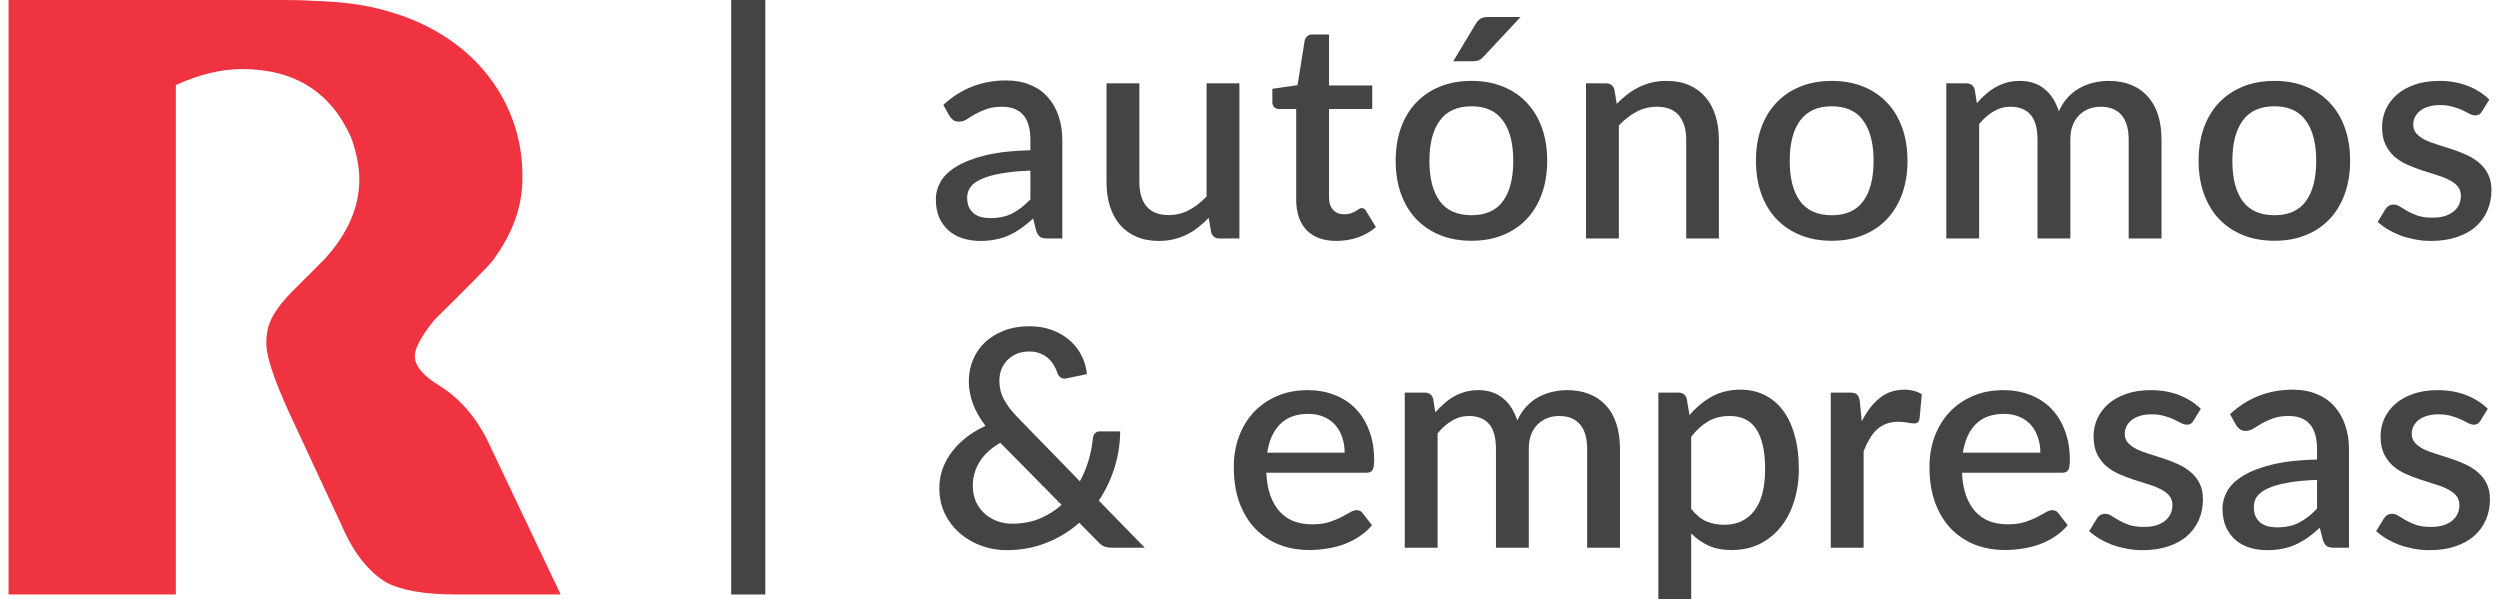 <svg width="146" height="35" viewBox="0 0 146 35" fill="none" xmlns="http://www.w3.org/2000/svg">
<g clip-path="url(#clip0_6738_13973)">
<path d="M144.859 24.57C144.811 24.653 144.758 24.712 144.698 24.747C144.639 24.783 144.564 24.801 144.475 24.801C144.374 24.801 144.264 24.771 144.145 24.712C144.026 24.647 143.886 24.576 143.726 24.499C143.565 24.422 143.375 24.354 143.155 24.294C142.941 24.229 142.688 24.197 142.397 24.197C142.159 24.197 141.942 24.226 141.746 24.285C141.555 24.339 141.392 24.419 141.255 24.525C141.124 24.626 141.023 24.747 140.952 24.89C140.88 25.026 140.845 25.174 140.845 25.334C140.845 25.547 140.91 25.725 141.041 25.867C141.172 26.009 141.344 26.133 141.558 26.24C141.772 26.341 142.016 26.433 142.29 26.515C142.563 26.598 142.843 26.687 143.128 26.782C143.414 26.877 143.693 26.986 143.967 27.111C144.24 27.235 144.484 27.389 144.698 27.573C144.912 27.75 145.085 27.97 145.216 28.23C145.346 28.485 145.412 28.796 145.412 29.163C145.412 29.589 145.335 29.983 145.18 30.345C145.025 30.706 144.799 31.02 144.502 31.286C144.205 31.553 143.833 31.76 143.387 31.908C142.947 32.056 142.441 32.13 141.871 32.13C141.555 32.13 141.249 32.101 140.952 32.041C140.66 31.988 140.381 31.914 140.113 31.819C139.852 31.719 139.605 31.6 139.373 31.464C139.147 31.328 138.945 31.18 138.766 31.02L139.212 30.291C139.266 30.203 139.331 30.134 139.409 30.087C139.492 30.034 139.593 30.007 139.712 30.007C139.837 30.007 139.959 30.049 140.078 30.131C140.202 30.208 140.345 30.294 140.506 30.389C140.672 30.484 140.872 30.573 141.103 30.656C141.335 30.733 141.624 30.771 141.969 30.771C142.254 30.771 142.501 30.738 142.709 30.673C142.917 30.602 143.09 30.508 143.226 30.389C143.363 30.271 143.464 30.137 143.53 29.989C143.595 29.835 143.628 29.672 143.628 29.501C143.628 29.27 143.562 29.08 143.432 28.932C143.301 28.784 143.125 28.657 142.905 28.55C142.691 28.443 142.444 28.349 142.165 28.266C141.891 28.183 141.612 28.094 141.326 27.999C141.041 27.904 140.759 27.795 140.479 27.67C140.205 27.546 139.959 27.389 139.739 27.2C139.525 27.004 139.352 26.77 139.221 26.498C139.09 26.219 139.025 25.882 139.025 25.485C139.025 25.123 139.096 24.78 139.239 24.454C139.388 24.128 139.602 23.841 139.881 23.592C140.167 23.344 140.515 23.148 140.925 23.006C141.341 22.858 141.82 22.784 142.361 22.784C142.974 22.784 143.53 22.882 144.029 23.077C144.529 23.273 144.948 23.539 145.287 23.877L144.859 24.57Z" fill="#444444"/>
<path d="M135.316 28.026C134.632 28.049 134.055 28.105 133.586 28.194C133.116 28.277 132.735 28.387 132.444 28.523C132.152 28.653 131.941 28.81 131.81 28.994C131.686 29.178 131.623 29.379 131.623 29.598C131.623 29.811 131.656 29.995 131.721 30.149C131.793 30.297 131.888 30.421 132.007 30.522C132.132 30.617 132.274 30.688 132.435 30.735C132.601 30.777 132.783 30.797 132.979 30.797C133.478 30.797 133.907 30.706 134.263 30.522C134.626 30.333 134.977 30.06 135.316 29.705V28.026ZM130.232 24.188C131.26 23.234 132.485 22.757 133.907 22.757C134.43 22.757 134.894 22.843 135.298 23.015C135.709 23.181 136.05 23.418 136.324 23.726C136.604 24.034 136.815 24.401 136.957 24.827C137.106 25.248 137.18 25.716 137.18 26.231V31.988H136.324C136.14 31.988 136 31.961 135.905 31.908C135.81 31.849 135.729 31.733 135.664 31.562L135.477 30.824C135.245 31.032 135.016 31.218 134.79 31.384C134.564 31.544 134.329 31.68 134.085 31.793C133.847 31.905 133.589 31.988 133.309 32.041C133.035 32.101 132.732 32.13 132.399 32.13C132.03 32.13 131.686 32.08 131.364 31.979C131.049 31.878 130.776 31.727 130.544 31.526C130.312 31.319 130.128 31.064 129.991 30.762C129.86 30.46 129.794 30.105 129.794 29.696C129.794 29.346 129.887 29.006 130.071 28.674C130.261 28.342 130.571 28.046 130.999 27.786C131.433 27.519 132.001 27.3 132.702 27.128C133.41 26.956 134.281 26.859 135.316 26.835V26.231C135.316 25.579 135.176 25.094 134.897 24.774C134.617 24.454 134.207 24.294 133.666 24.294C133.297 24.294 132.988 24.341 132.738 24.436C132.488 24.525 132.271 24.623 132.087 24.729C131.903 24.836 131.739 24.937 131.596 25.032C131.454 25.12 131.302 25.165 131.141 25.165C131.011 25.165 130.898 25.132 130.802 25.067C130.713 24.996 130.639 24.91 130.579 24.809L130.232 24.188Z" fill="#444444"/>
<path d="M128.099 24.57C128.051 24.653 127.998 24.712 127.938 24.747C127.879 24.783 127.805 24.801 127.715 24.801C127.614 24.801 127.504 24.771 127.385 24.712C127.266 24.647 127.127 24.576 126.966 24.499C126.806 24.422 126.615 24.354 126.395 24.294C126.181 24.229 125.928 24.197 125.637 24.197C125.399 24.197 125.182 24.226 124.986 24.285C124.796 24.339 124.632 24.419 124.495 24.525C124.364 24.626 124.263 24.747 124.192 24.89C124.121 25.026 124.085 25.174 124.085 25.334C124.085 25.547 124.15 25.725 124.281 25.867C124.412 26.009 124.584 26.133 124.799 26.24C125.013 26.341 125.256 26.433 125.53 26.515C125.804 26.598 126.083 26.687 126.368 26.782C126.654 26.877 126.933 26.986 127.207 27.111C127.48 27.235 127.724 27.389 127.938 27.573C128.152 27.75 128.325 27.97 128.456 28.23C128.587 28.485 128.652 28.796 128.652 29.163C128.652 29.589 128.575 29.983 128.42 30.345C128.265 30.706 128.039 31.02 127.742 31.286C127.445 31.553 127.073 31.76 126.627 31.908C126.187 32.056 125.682 32.13 125.111 32.13C124.796 32.13 124.489 32.101 124.192 32.041C123.901 31.988 123.621 31.914 123.353 31.819C123.092 31.719 122.845 31.6 122.613 31.464C122.387 31.328 122.185 31.18 122.007 31.02L122.453 30.291C122.506 30.203 122.571 30.134 122.649 30.087C122.732 30.034 122.833 30.007 122.952 30.007C123.077 30.007 123.199 30.049 123.318 30.131C123.443 30.208 123.585 30.294 123.746 30.389C123.912 30.484 124.112 30.573 124.344 30.656C124.576 30.733 124.864 30.771 125.209 30.771C125.494 30.771 125.741 30.738 125.949 30.673C126.157 30.602 126.33 30.508 126.467 30.389C126.603 30.271 126.704 30.137 126.77 29.989C126.835 29.835 126.868 29.672 126.868 29.501C126.868 29.27 126.803 29.08 126.672 28.932C126.541 28.784 126.365 28.657 126.145 28.55C125.931 28.443 125.685 28.349 125.405 28.266C125.132 28.183 124.852 28.094 124.567 27.999C124.281 27.904 123.999 27.795 123.719 27.67C123.446 27.546 123.199 27.389 122.979 27.2C122.765 27.004 122.592 26.77 122.461 26.498C122.331 26.219 122.265 25.882 122.265 25.485C122.265 25.123 122.337 24.78 122.479 24.454C122.628 24.128 122.842 23.841 123.122 23.592C123.407 23.344 123.755 23.148 124.165 23.006C124.581 22.858 125.06 22.784 125.601 22.784C126.214 22.784 126.77 22.882 127.269 23.077C127.769 23.273 128.188 23.539 128.527 23.877L128.099 24.57Z" fill="#444444"/>
<path d="M119.157 26.436C119.157 26.116 119.109 25.82 119.014 25.547C118.925 25.269 118.791 25.029 118.613 24.827C118.434 24.62 118.211 24.46 117.944 24.348C117.682 24.229 117.379 24.17 117.034 24.17C116.338 24.17 115.791 24.368 115.392 24.765C114.994 25.162 114.741 25.719 114.634 26.436H119.157ZM114.581 27.608C114.604 28.123 114.685 28.571 114.821 28.95C114.958 29.323 115.14 29.634 115.366 29.883C115.598 30.131 115.871 30.318 116.186 30.442C116.507 30.561 116.864 30.62 117.257 30.62C117.631 30.62 117.955 30.579 118.229 30.496C118.503 30.407 118.74 30.312 118.943 30.211C119.145 30.105 119.317 30.01 119.46 29.927C119.603 29.838 119.733 29.794 119.852 29.794C120.007 29.794 120.126 29.853 120.209 29.971L120.753 30.673C120.527 30.94 120.272 31.165 119.986 31.349C119.701 31.532 119.398 31.683 119.076 31.802C118.755 31.914 118.425 31.994 118.086 32.041C117.747 32.095 117.417 32.121 117.096 32.121C116.466 32.121 115.88 32.018 115.339 31.811C114.804 31.597 114.337 31.286 113.938 30.878C113.546 30.469 113.237 29.963 113.011 29.358C112.791 28.754 112.681 28.058 112.681 27.271C112.681 26.643 112.779 26.056 112.975 25.512C113.177 24.967 113.463 24.493 113.831 24.09C114.206 23.687 114.658 23.37 115.187 23.139C115.722 22.902 116.326 22.784 116.998 22.784C117.557 22.784 118.074 22.876 118.55 23.059C119.026 23.237 119.436 23.501 119.781 23.85C120.126 24.2 120.394 24.629 120.584 25.138C120.78 25.642 120.878 26.216 120.878 26.862C120.878 27.158 120.846 27.357 120.78 27.457C120.715 27.558 120.596 27.608 120.423 27.608H114.581Z" fill="#444444"/>
<path d="M108.728 24.605C109.014 24.03 109.359 23.58 109.763 23.255C110.167 22.923 110.652 22.757 111.217 22.757C111.413 22.757 111.598 22.781 111.77 22.828C111.942 22.87 112.097 22.935 112.234 23.024L112.1 24.463C112.076 24.564 112.038 24.635 111.984 24.676C111.936 24.712 111.871 24.729 111.788 24.729C111.699 24.729 111.571 24.715 111.404 24.685C111.238 24.649 111.062 24.632 110.878 24.632C110.61 24.632 110.372 24.67 110.164 24.747C109.962 24.824 109.778 24.937 109.611 25.085C109.451 25.233 109.308 25.413 109.183 25.627C109.058 25.84 108.942 26.083 108.835 26.355V31.988H106.917V22.926H108.032C108.235 22.926 108.374 22.964 108.452 23.041C108.529 23.113 108.583 23.24 108.612 23.423L108.728 24.605Z" fill="#444444"/>
<path d="M98.765 29.714C99.032 30.057 99.324 30.3 99.639 30.442C99.96 30.578 100.314 30.646 100.7 30.646C101.45 30.646 102.032 30.374 102.449 29.829C102.871 29.284 103.082 28.473 103.082 27.395C103.082 26.838 103.035 26.364 102.939 25.973C102.844 25.576 102.707 25.254 102.529 25.005C102.351 24.756 102.134 24.575 101.878 24.463C101.622 24.35 101.334 24.294 101.013 24.294C100.525 24.294 100.103 24.401 99.746 24.614C99.395 24.821 99.068 25.12 98.765 25.511V29.714ZM98.667 24.241C99.047 23.797 99.478 23.438 99.96 23.166C100.448 22.893 101.013 22.757 101.655 22.757C102.166 22.757 102.63 22.861 103.046 23.068C103.463 23.269 103.819 23.566 104.117 23.956C104.414 24.347 104.643 24.833 104.804 25.413C104.97 25.988 105.053 26.648 105.053 27.395C105.053 28.064 104.961 28.689 104.777 29.269C104.598 29.844 104.34 30.344 104.001 30.771C103.662 31.191 103.252 31.523 102.77 31.766C102.288 32.003 101.744 32.121 101.137 32.121C100.602 32.121 100.147 32.035 99.773 31.864C99.404 31.692 99.068 31.455 98.765 31.153V35H96.847V22.926H98.007C98.268 22.926 98.435 23.047 98.506 23.29L98.667 24.241Z" fill="#444444"/>
<path d="M82.038 31.988V22.926H83.198C83.46 22.926 83.626 23.047 83.697 23.29L83.822 24.081C83.989 23.892 84.161 23.72 84.34 23.566C84.518 23.406 84.708 23.27 84.91 23.157C85.119 23.039 85.339 22.947 85.571 22.882C85.808 22.817 86.064 22.784 86.338 22.784C86.629 22.784 86.897 22.825 87.141 22.908C87.384 22.991 87.599 23.11 87.783 23.264C87.973 23.418 88.137 23.604 88.273 23.823C88.41 24.043 88.523 24.288 88.612 24.561C88.749 24.247 88.922 23.977 89.13 23.752C89.338 23.527 89.57 23.344 89.826 23.201C90.081 23.059 90.352 22.956 90.637 22.89C90.929 22.82 91.223 22.784 91.52 22.784C92.008 22.784 92.442 22.861 92.823 23.015C93.209 23.169 93.533 23.394 93.795 23.69C94.063 23.98 94.265 24.339 94.401 24.765C94.538 25.192 94.607 25.677 94.607 26.222V31.988H92.689V26.222C92.689 25.582 92.549 25.103 92.27 24.783C91.996 24.457 91.589 24.294 91.048 24.294C90.804 24.294 90.575 24.336 90.361 24.419C90.147 24.502 89.959 24.623 89.799 24.783C89.638 24.943 89.51 25.144 89.415 25.387C89.326 25.624 89.281 25.902 89.281 26.222V31.988H87.364V26.222C87.364 25.559 87.23 25.073 86.962 24.765C86.695 24.451 86.302 24.294 85.785 24.294C85.428 24.294 85.098 24.386 84.795 24.57C84.491 24.747 84.212 24.993 83.956 25.307V31.988H82.038Z" fill="#444444"/>
<path d="M78.528 26.436C78.528 26.116 78.481 25.82 78.386 25.547C78.297 25.269 78.163 25.029 77.984 24.827C77.806 24.62 77.583 24.46 77.315 24.348C77.054 24.229 76.751 24.17 76.406 24.17C75.71 24.17 75.163 24.368 74.764 24.765C74.366 25.162 74.113 25.719 74.006 26.436H78.528ZM73.953 27.608C73.976 28.123 74.057 28.571 74.193 28.95C74.33 29.323 74.511 29.634 74.737 29.883C74.969 30.131 75.243 30.318 75.558 30.442C75.879 30.561 76.236 30.62 76.629 30.62C77.003 30.62 77.327 30.579 77.601 30.496C77.874 30.407 78.112 30.312 78.314 30.211C78.517 30.105 78.689 30.01 78.832 29.927C78.975 29.838 79.105 29.794 79.224 29.794C79.379 29.794 79.498 29.853 79.581 29.971L80.125 30.673C79.899 30.94 79.644 31.165 79.358 31.349C79.073 31.532 78.769 31.683 78.448 31.802C78.127 31.914 77.797 31.994 77.458 32.041C77.119 32.095 76.789 32.121 76.468 32.121C75.838 32.121 75.252 32.018 74.711 31.811C74.175 31.597 73.709 31.286 73.31 30.878C72.918 30.469 72.609 29.963 72.383 29.358C72.163 28.754 72.053 28.058 72.053 27.271C72.053 26.643 72.151 26.056 72.347 25.512C72.549 24.967 72.835 24.493 73.203 24.09C73.578 23.687 74.03 23.37 74.559 23.139C75.094 22.902 75.698 22.784 76.37 22.784C76.929 22.784 77.446 22.876 77.922 23.059C78.398 23.237 78.808 23.501 79.153 23.85C79.498 24.2 79.766 24.629 79.956 25.138C80.152 25.642 80.25 26.216 80.25 26.862C80.25 27.158 80.217 27.357 80.152 27.457C80.087 27.558 79.968 27.608 79.795 27.608H73.953Z" fill="#444444"/>
<path d="M58.417 25.858C57.87 26.178 57.465 26.551 57.204 26.977C56.942 27.404 56.811 27.866 56.811 28.363C56.811 28.713 56.874 29.027 56.999 29.305C57.13 29.578 57.299 29.809 57.507 29.998C57.721 30.188 57.965 30.333 58.239 30.433C58.518 30.534 58.806 30.584 59.104 30.584C59.693 30.584 60.228 30.487 60.709 30.291C61.191 30.09 61.619 29.82 61.994 29.483L58.417 25.858ZM66.855 31.988H64.991C64.89 31.988 64.798 31.982 64.715 31.971C64.637 31.959 64.563 31.941 64.492 31.917C64.426 31.888 64.361 31.849 64.295 31.802C64.236 31.754 64.17 31.692 64.099 31.615L63.029 30.531C62.464 31.029 61.822 31.42 61.102 31.704C60.388 31.988 59.612 32.13 58.774 32.13C58.286 32.13 57.807 32.047 57.338 31.882C56.874 31.716 56.458 31.479 56.089 31.171C55.72 30.857 55.423 30.478 55.197 30.034C54.971 29.584 54.858 29.077 54.858 28.514C54.858 28.106 54.923 27.721 55.054 27.36C55.191 26.998 55.378 26.663 55.616 26.355C55.86 26.042 56.145 25.76 56.472 25.512C56.8 25.263 57.159 25.049 57.552 24.872C57.213 24.422 56.966 23.983 56.811 23.557C56.657 23.131 56.579 22.698 56.579 22.26C56.579 21.822 56.66 21.407 56.82 21.016C56.981 20.625 57.213 20.285 57.516 19.994C57.825 19.704 58.197 19.476 58.631 19.31C59.071 19.138 59.568 19.052 60.121 19.052C60.62 19.052 61.069 19.13 61.468 19.284C61.872 19.438 62.217 19.645 62.502 19.905C62.794 20.166 63.02 20.465 63.18 20.803C63.347 21.14 63.445 21.49 63.475 21.851L62.261 22.1C62.154 22.124 62.053 22.109 61.958 22.055C61.869 22.002 61.801 21.913 61.753 21.789C61.706 21.635 61.637 21.484 61.548 21.336C61.459 21.182 61.349 21.046 61.218 20.927C61.087 20.809 60.929 20.714 60.745 20.643C60.567 20.566 60.359 20.527 60.121 20.527C59.847 20.527 59.6 20.572 59.38 20.661C59.166 20.749 58.982 20.874 58.827 21.034C58.679 21.188 58.563 21.368 58.479 21.576C58.402 21.783 58.363 22.005 58.363 22.242C58.363 22.431 58.384 22.615 58.426 22.793C58.468 22.971 58.536 23.148 58.631 23.326C58.726 23.504 58.845 23.687 58.988 23.877C59.136 24.06 59.315 24.259 59.523 24.472L63.064 28.106C63.278 27.715 63.448 27.309 63.573 26.889C63.698 26.462 63.781 26.033 63.823 25.6C63.834 25.476 63.876 25.378 63.947 25.307C64.019 25.23 64.114 25.192 64.233 25.192H65.419C65.413 25.932 65.3 26.646 65.08 27.333C64.866 28.014 64.563 28.648 64.17 29.234L66.855 31.988Z" fill="#444444"/>
<path d="M144.947 6.509C144.899 6.592 144.846 6.652 144.786 6.687C144.727 6.723 144.653 6.74 144.563 6.74C144.462 6.74 144.352 6.711 144.233 6.652C144.114 6.586 143.975 6.515 143.814 6.438C143.654 6.361 143.463 6.293 143.243 6.234C143.029 6.169 142.776 6.136 142.485 6.136C142.247 6.136 142.03 6.166 141.834 6.225C141.644 6.278 141.48 6.358 141.343 6.465C141.212 6.566 141.111 6.687 141.04 6.829C140.969 6.965 140.933 7.114 140.933 7.273C140.933 7.487 140.998 7.664 141.129 7.807C141.26 7.949 141.433 8.073 141.647 8.18C141.861 8.28 142.105 8.372 142.378 8.455C142.652 8.538 142.931 8.627 143.217 8.722C143.502 8.816 143.781 8.926 144.055 9.05C144.329 9.175 144.572 9.329 144.786 9.512C145.001 9.69 145.173 9.909 145.304 10.17C145.435 10.425 145.5 10.736 145.5 11.103C145.5 11.529 145.423 11.923 145.268 12.284C145.114 12.646 144.888 12.96 144.59 13.226C144.293 13.493 143.921 13.7 143.475 13.848C143.035 13.996 142.53 14.07 141.959 14.07C141.644 14.07 141.337 14.04 141.04 13.981C140.749 13.928 140.469 13.854 140.202 13.759C139.94 13.658 139.693 13.54 139.461 13.404C139.235 13.268 139.033 13.119 138.855 12.96L139.301 12.231C139.354 12.142 139.42 12.074 139.497 12.027C139.58 11.973 139.681 11.947 139.8 11.947C139.925 11.947 140.047 11.988 140.166 12.071C140.291 12.148 140.433 12.234 140.594 12.329C140.761 12.424 140.96 12.512 141.192 12.595C141.424 12.672 141.712 12.711 142.057 12.711C142.342 12.711 142.589 12.678 142.797 12.613C143.005 12.542 143.178 12.447 143.315 12.329C143.451 12.21 143.553 12.077 143.618 11.929C143.683 11.775 143.716 11.612 143.716 11.44C143.716 11.209 143.651 11.02 143.52 10.872C143.389 10.724 143.214 10.596 142.994 10.49C142.779 10.383 142.533 10.288 142.253 10.205C141.98 10.122 141.7 10.034 141.415 9.939C141.129 9.844 140.847 9.734 140.567 9.61C140.294 9.486 140.047 9.329 139.827 9.139C139.613 8.944 139.44 8.71 139.31 8.437C139.179 8.159 139.113 7.821 139.113 7.425C139.113 7.063 139.185 6.72 139.327 6.394C139.476 6.068 139.69 5.781 139.97 5.532C140.255 5.283 140.603 5.088 141.013 4.946C141.43 4.798 141.908 4.724 142.449 4.724C143.062 4.724 143.618 4.821 144.117 5.017C144.617 5.212 145.036 5.479 145.375 5.816L144.947 6.509Z" fill="#444444"/>
<path d="M132.832 4.724C133.504 4.724 134.11 4.833 134.651 5.052C135.198 5.272 135.662 5.582 136.043 5.985C136.429 6.388 136.727 6.877 136.935 7.451C137.143 8.026 137.247 8.671 137.247 9.388C137.247 10.105 137.143 10.75 136.935 11.325C136.727 11.899 136.429 12.391 136.043 12.8C135.662 13.202 135.198 13.513 134.651 13.732C134.11 13.952 133.504 14.061 132.832 14.061C132.154 14.061 131.541 13.952 130.994 13.732C130.453 13.513 129.989 13.202 129.602 12.8C129.216 12.391 128.919 11.899 128.71 11.325C128.502 10.75 128.398 10.105 128.398 9.388C128.398 8.671 128.502 8.026 128.71 7.451C128.919 6.877 129.216 6.388 129.602 5.985C129.989 5.582 130.453 5.272 130.994 5.052C131.541 4.833 132.154 4.724 132.832 4.724ZM132.832 12.569C133.652 12.569 134.262 12.296 134.66 11.751C135.065 11.2 135.267 10.416 135.267 9.397C135.267 8.378 135.065 7.593 134.66 7.042C134.262 6.486 133.652 6.207 132.832 6.207C131.999 6.207 131.381 6.486 130.976 7.042C130.572 7.593 130.37 8.378 130.37 9.397C130.37 10.416 130.572 11.2 130.976 11.751C131.381 12.296 131.999 12.569 132.832 12.569Z" fill="#444444"/>
<path d="M113.665 13.928V4.866H114.824C115.086 4.866 115.252 4.987 115.324 5.23L115.449 6.021C115.615 5.831 115.788 5.659 115.966 5.505C116.144 5.346 116.335 5.209 116.537 5.097C116.745 4.978 116.965 4.887 117.197 4.821C117.435 4.756 117.691 4.724 117.964 4.724C118.255 4.724 118.523 4.765 118.767 4.848C119.011 4.931 119.225 5.049 119.409 5.203C119.599 5.357 119.763 5.544 119.9 5.763C120.037 5.982 120.15 6.228 120.239 6.501C120.375 6.187 120.548 5.917 120.756 5.692C120.964 5.467 121.196 5.283 121.452 5.141C121.708 4.999 121.978 4.895 122.264 4.83C122.555 4.759 122.849 4.724 123.147 4.724C123.634 4.724 124.068 4.801 124.449 4.955C124.836 5.109 125.16 5.334 125.421 5.63C125.689 5.92 125.891 6.278 126.028 6.705C126.165 7.131 126.233 7.617 126.233 8.162V13.928H124.315V8.162C124.315 7.522 124.175 7.042 123.896 6.723C123.622 6.397 123.215 6.234 122.674 6.234C122.43 6.234 122.201 6.275 121.987 6.358C121.773 6.441 121.586 6.563 121.425 6.723C121.265 6.883 121.137 7.084 121.042 7.327C120.952 7.564 120.908 7.842 120.908 8.162V13.928H118.99V8.162C118.99 7.499 118.856 7.013 118.589 6.705C118.321 6.391 117.928 6.234 117.411 6.234C117.054 6.234 116.724 6.326 116.421 6.509C116.118 6.687 115.838 6.933 115.582 7.247V13.928H113.665Z" fill="#444444"/>
<path d="M106.982 4.724C107.654 4.724 108.26 4.833 108.801 5.052C109.348 5.272 109.812 5.582 110.193 5.985C110.579 6.388 110.877 6.877 111.085 7.451C111.293 8.026 111.397 8.671 111.397 9.388C111.397 10.105 111.293 10.75 111.085 11.325C110.877 11.899 110.579 12.391 110.193 12.8C109.812 13.202 109.348 13.513 108.801 13.732C108.26 13.952 107.654 14.061 106.982 14.061C106.304 14.061 105.691 13.952 105.144 13.732C104.603 13.513 104.139 13.202 103.753 12.8C103.366 12.391 103.069 11.899 102.861 11.325C102.652 10.75 102.548 10.105 102.548 9.388C102.548 8.671 102.652 8.026 102.861 7.451C103.069 6.877 103.366 6.388 103.753 5.985C104.139 5.582 104.603 5.272 105.144 5.052C105.691 4.833 106.304 4.724 106.982 4.724ZM106.982 12.569C107.802 12.569 108.412 12.296 108.81 11.751C109.215 11.2 109.417 10.416 109.417 9.397C109.417 8.378 109.215 7.593 108.81 7.042C108.412 6.486 107.802 6.207 106.982 6.207C106.149 6.207 105.531 6.486 105.126 7.042C104.722 7.593 104.52 8.378 104.52 9.397C104.52 10.416 104.722 11.2 105.126 11.751C105.531 12.296 106.149 12.569 106.982 12.569Z" fill="#444444"/>
<path d="M94.416 6.065C94.612 5.864 94.814 5.683 95.022 5.523C95.237 5.357 95.463 5.215 95.7 5.097C95.938 4.978 96.191 4.887 96.459 4.821C96.726 4.756 97.018 4.724 97.333 4.724C97.832 4.724 98.269 4.807 98.644 4.972C99.025 5.138 99.343 5.372 99.599 5.674C99.86 5.976 100.056 6.341 100.187 6.767C100.318 7.188 100.383 7.653 100.383 8.162V13.928H98.475V8.162C98.475 7.552 98.332 7.078 98.046 6.74C97.767 6.403 97.339 6.234 96.762 6.234C96.334 6.234 95.935 6.332 95.567 6.527C95.204 6.723 94.862 6.989 94.541 7.327V13.928H92.623V4.866H93.783C94.044 4.866 94.211 4.987 94.282 5.23L94.416 6.065Z" fill="#444444"/>
<path d="M85.94 4.723C86.612 4.723 87.219 4.833 87.76 5.052C88.307 5.271 88.771 5.582 89.151 5.985C89.538 6.388 89.835 6.876 90.043 7.451C90.251 8.025 90.356 8.671 90.356 9.388C90.356 10.104 90.251 10.75 90.043 11.325C89.835 11.899 89.538 12.391 89.151 12.799C88.771 13.202 88.307 13.513 87.76 13.732C87.219 13.951 86.612 14.061 85.94 14.061C85.262 14.061 84.65 13.951 84.103 13.732C83.561 13.513 83.098 13.202 82.711 12.799C82.325 12.391 82.027 11.899 81.819 11.325C81.611 10.75 81.507 10.104 81.507 9.388C81.507 8.671 81.611 8.025 81.819 7.451C82.027 6.876 82.325 6.388 82.711 5.985C83.098 5.582 83.561 5.271 84.103 5.052C84.65 4.833 85.262 4.723 85.94 4.723ZM85.94 12.568C86.761 12.568 87.37 12.296 87.769 11.751C88.173 11.2 88.375 10.415 88.375 9.397C88.375 8.378 88.173 7.593 87.769 7.042C87.37 6.486 86.761 6.207 85.94 6.207C85.108 6.207 84.489 6.486 84.085 7.042C83.68 7.593 83.478 8.378 83.478 9.397C83.478 10.415 83.68 11.2 84.085 11.751C84.489 12.296 85.108 12.568 85.94 12.568ZM88.803 0.992L86.654 3.293C86.559 3.4 86.463 3.474 86.368 3.515C86.279 3.557 86.16 3.577 86.011 3.577H84.87L86.163 1.427C86.246 1.279 86.341 1.17 86.449 1.099C86.562 1.027 86.725 0.992 86.939 0.992H88.803Z" fill="#444444"/>
<path d="M78.052 14.07C77.296 14.07 76.714 13.86 76.303 13.439C75.899 13.013 75.697 12.414 75.697 11.644V6.367H74.698C74.591 6.367 74.498 6.334 74.421 6.269C74.344 6.198 74.305 6.095 74.305 5.958V5.185L75.777 4.972L76.196 2.351C76.226 2.251 76.276 2.171 76.348 2.111C76.419 2.046 76.514 2.014 76.633 2.014H77.615V4.99H80.139V6.367H77.615V11.511C77.615 11.837 77.695 12.086 77.855 12.258C78.016 12.429 78.23 12.515 78.498 12.515C78.646 12.515 78.774 12.497 78.881 12.462C78.988 12.42 79.08 12.379 79.158 12.337C79.235 12.29 79.3 12.249 79.354 12.213C79.413 12.172 79.47 12.151 79.523 12.151C79.63 12.151 79.717 12.21 79.782 12.329L80.353 13.261C80.056 13.522 79.705 13.723 79.3 13.866C78.896 14.002 78.48 14.07 78.052 14.07Z" fill="#444444"/>
<path d="M72.382 4.866V13.928H71.222C70.966 13.928 70.803 13.806 70.731 13.564L70.588 12.72C70.398 12.921 70.196 13.105 69.982 13.27C69.774 13.436 69.551 13.578 69.313 13.697C69.075 13.815 68.819 13.907 68.546 13.972C68.278 14.037 67.99 14.07 67.681 14.07C67.181 14.07 66.741 13.987 66.36 13.821C65.98 13.655 65.659 13.421 65.397 13.119C65.141 12.817 64.948 12.456 64.817 12.036C64.686 11.609 64.621 11.141 64.621 10.632V4.866H66.539V10.632C66.539 11.242 66.678 11.716 66.958 12.053C67.243 12.391 67.675 12.56 68.251 12.56C68.674 12.56 69.066 12.465 69.429 12.275C69.798 12.08 70.142 11.813 70.464 11.476V4.866H72.382Z" fill="#444444"/>
<path d="M60.175 9.965C59.491 9.989 58.914 10.045 58.444 10.134C57.974 10.217 57.594 10.326 57.302 10.463C57.011 10.593 56.8 10.75 56.669 10.934C56.544 11.117 56.482 11.319 56.482 11.538C56.482 11.751 56.514 11.934 56.58 12.088C56.651 12.237 56.746 12.361 56.865 12.462C56.99 12.556 57.133 12.627 57.293 12.675C57.46 12.716 57.641 12.737 57.837 12.737C58.337 12.737 58.765 12.645 59.122 12.462C59.485 12.272 59.836 12 60.175 11.644V9.965ZM55.09 6.127C56.119 5.173 57.344 4.697 58.765 4.697C59.288 4.697 59.752 4.783 60.157 4.954C60.567 5.12 60.909 5.357 61.182 5.665C61.462 5.973 61.673 6.34 61.816 6.767C61.965 7.187 62.039 7.655 62.039 8.17V13.928H61.182C60.998 13.928 60.858 13.901 60.763 13.848C60.668 13.788 60.588 13.673 60.522 13.501L60.335 12.764C60.103 12.971 59.874 13.158 59.648 13.323C59.422 13.483 59.187 13.62 58.944 13.732C58.706 13.845 58.447 13.928 58.167 13.981C57.894 14.04 57.591 14.07 57.258 14.07C56.889 14.07 56.544 14.019 56.223 13.919C55.908 13.818 55.634 13.667 55.402 13.466C55.17 13.258 54.986 13.004 54.849 12.702C54.718 12.399 54.653 12.044 54.653 11.635C54.653 11.286 54.745 10.945 54.929 10.614C55.12 10.282 55.429 9.986 55.857 9.725C56.291 9.459 56.859 9.24 57.561 9.068C58.269 8.896 59.14 8.798 60.175 8.775V8.17C60.175 7.519 60.035 7.033 59.755 6.713C59.476 6.394 59.065 6.234 58.524 6.234C58.156 6.234 57.846 6.281 57.597 6.376C57.347 6.465 57.13 6.562 56.945 6.669C56.761 6.776 56.597 6.876 56.455 6.971C56.312 7.06 56.16 7.104 56 7.104C55.869 7.104 55.756 7.072 55.661 7.007C55.572 6.936 55.497 6.85 55.438 6.749L55.09 6.127Z" fill="#444444"/>
<path d="M32.743 34.718L28.509 25.81C27.811 24.37 26.861 23.273 25.66 22.521C24.703 21.945 24.225 21.368 24.225 20.792C24.225 20.328 24.607 19.624 25.369 18.68C26.391 17.671 27.187 16.879 27.755 16.302C28.323 15.726 28.655 15.374 28.753 15.246C29.353 14.446 29.803 13.622 30.104 12.773C30.404 11.925 30.538 11.029 30.505 10.084C30.489 8.995 30.294 7.951 29.921 6.951C29.548 5.95 29.021 5.038 28.34 4.214C27.658 3.39 26.835 2.673 25.87 2.065C24.904 1.457 23.821 0.985 22.621 0.649C21.453 0.296 20.009 0.096 18.289 0.048C17.835 0.016 17.308 0 16.707 0C16.107 0 15.418 0 14.639 0H0.5V34.718H10.269V4.969C10.967 4.649 11.641 4.413 12.291 4.261C12.94 4.108 13.549 4.032 14.117 4.032C17.186 4.032 19.313 5.361 20.499 8.018C20.677 8.514 20.803 8.967 20.876 9.375C20.949 9.783 20.985 10.147 20.985 10.467C20.985 12.1 20.303 13.661 18.939 15.149L17.258 16.83C16.901 17.182 16.613 17.498 16.393 17.778C16.174 18.059 16.003 18.319 15.882 18.559C15.76 18.799 15.675 19.039 15.626 19.279C15.577 19.519 15.553 19.783 15.553 20.071C15.553 20.808 15.998 22.152 16.889 24.105L19.974 30.732C20.346 31.581 20.756 32.273 21.201 32.809C21.646 33.346 22.104 33.75 22.573 34.022C22.994 34.245 23.545 34.417 24.226 34.538C24.907 34.658 25.734 34.718 26.707 34.718L32.743 34.718Z" fill="#EF3340"/>
<path fill-rule="evenodd" clip-rule="evenodd" d="M42.702 34.718L42.702 -8.67178e-08L44.694 0L44.694 34.718L42.702 34.718Z" fill="#444444"/>
</g>
<defs>
<clipPath id="clip0_6738_13973">
<rect width="145" height="35" fill="white" transform="translate(0.5)"/>
</clipPath>
</defs>
</svg>
